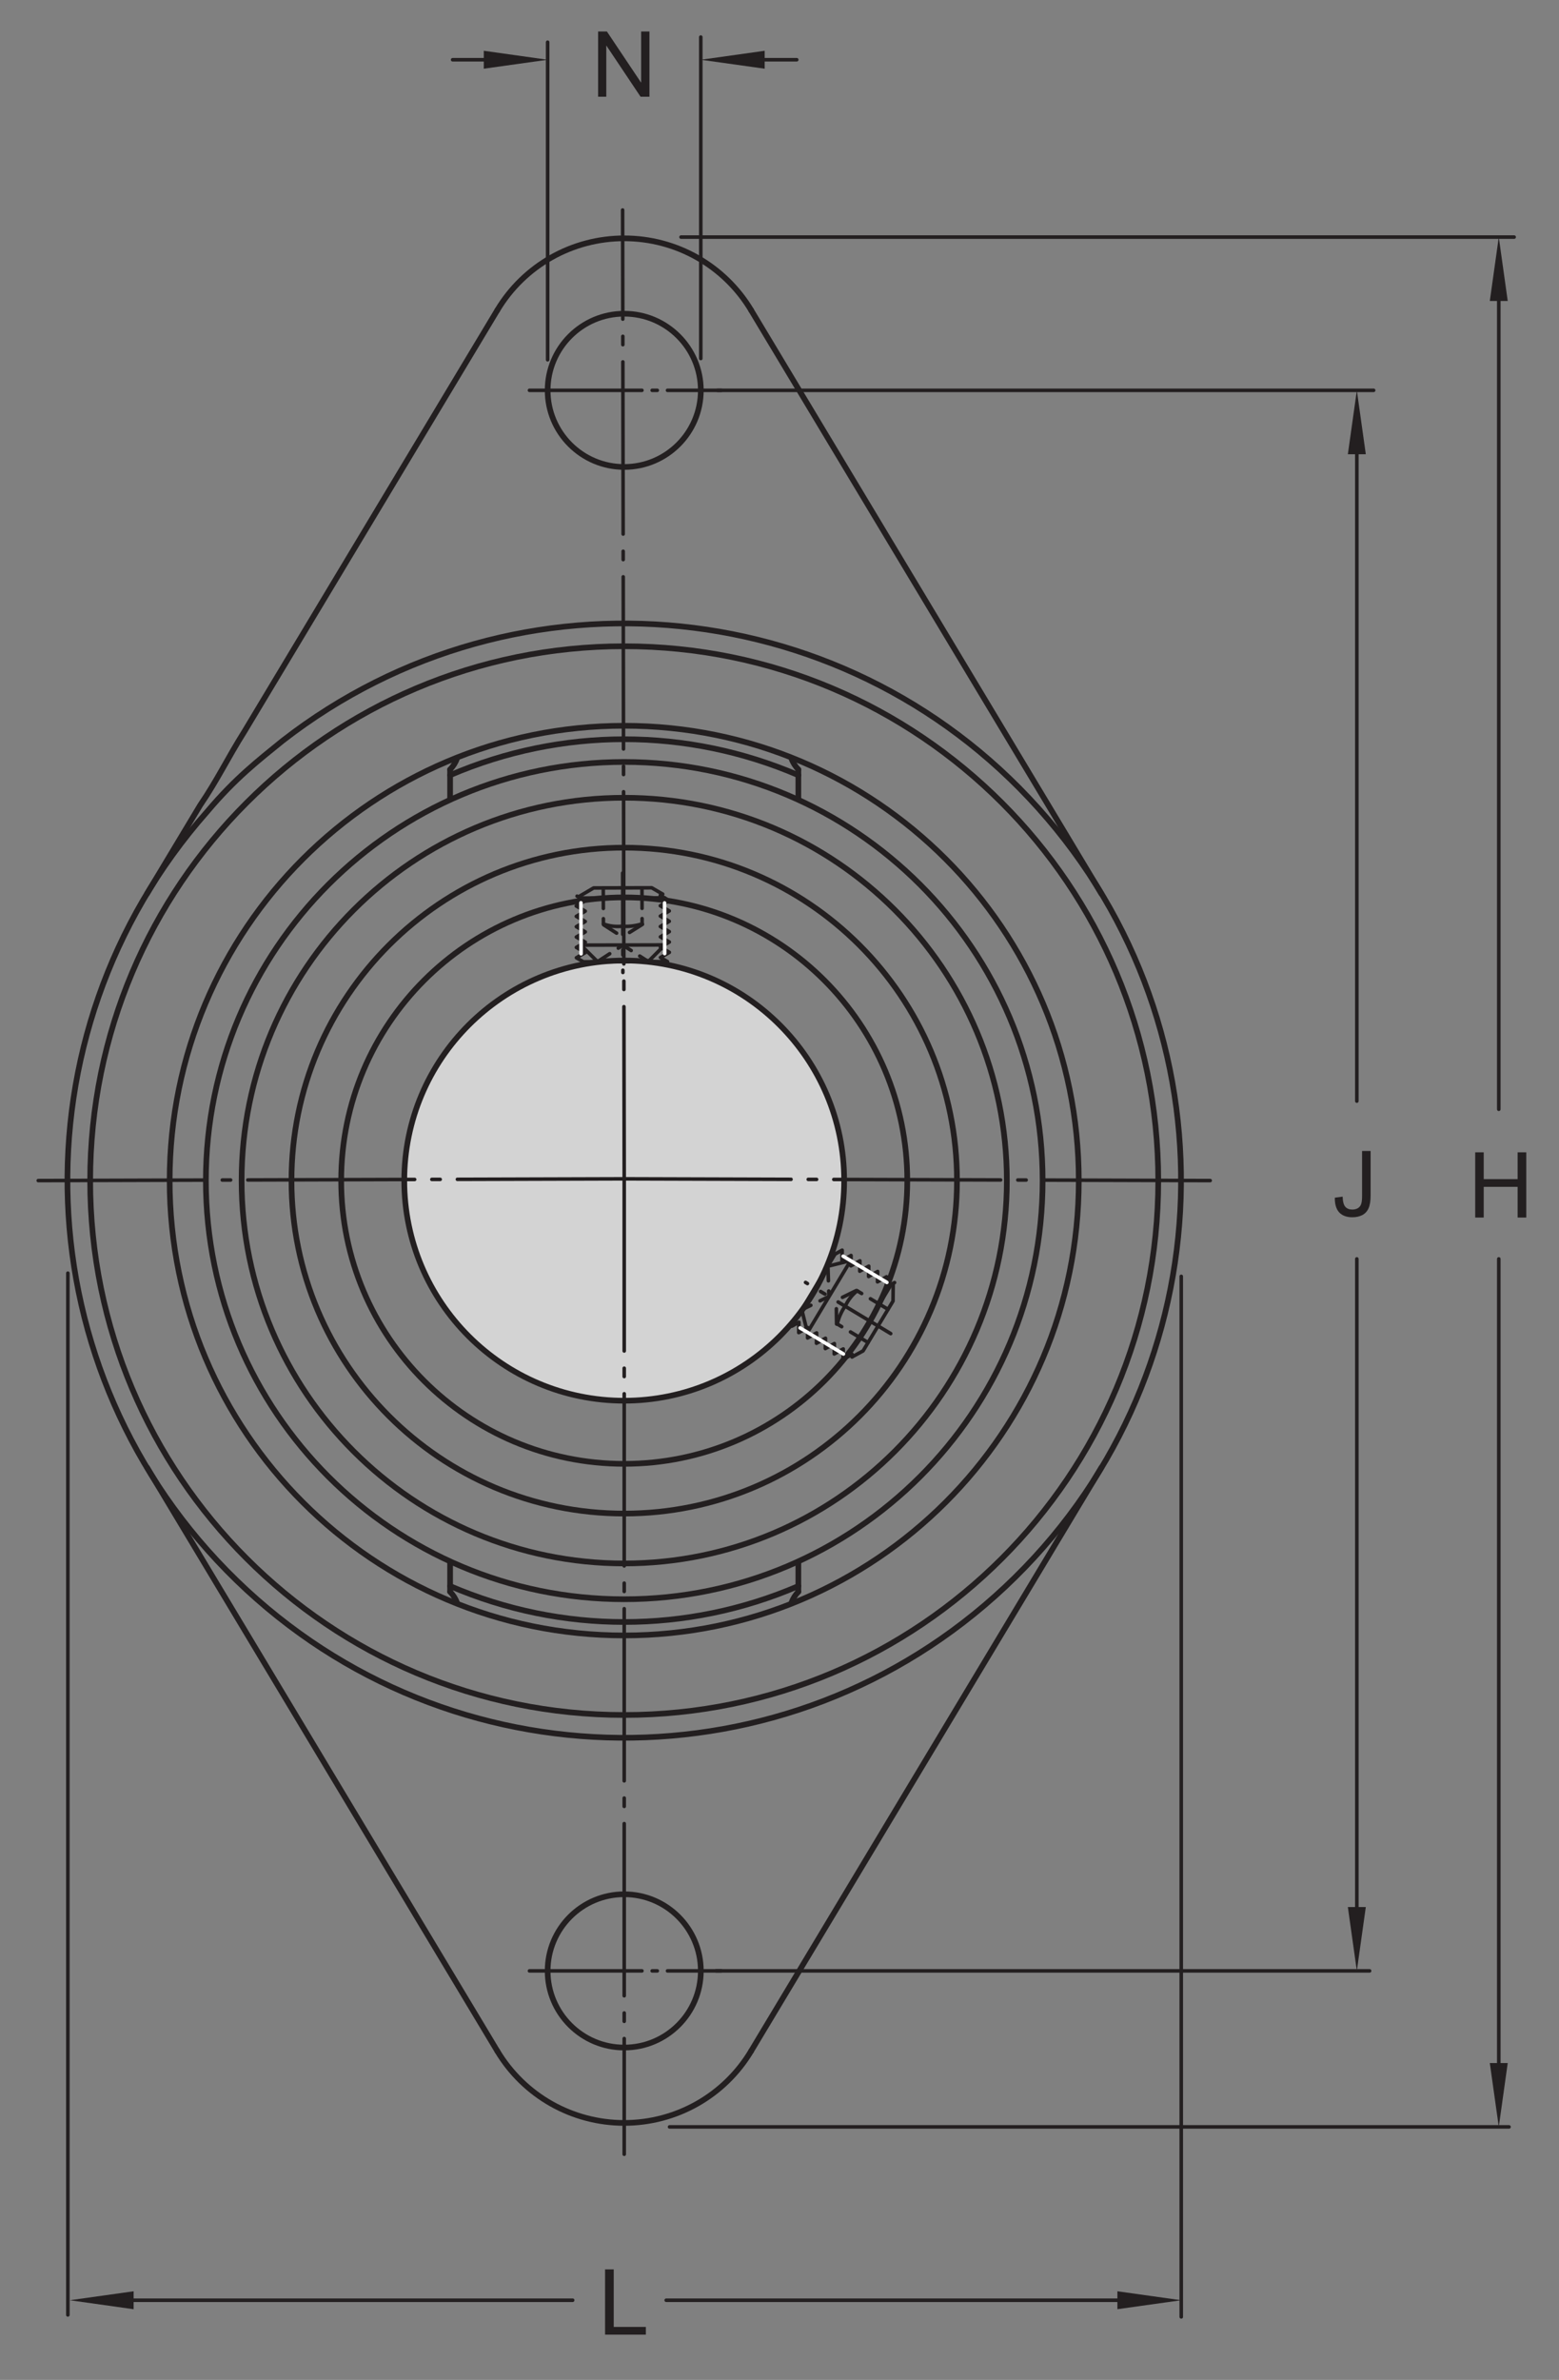 <?xml version="1.0" encoding="UTF-8"?>
<svg xmlns="http://www.w3.org/2000/svg" xmlns:xlink="http://www.w3.org/1999/xlink" width="205.5pt" height="313.5pt" viewBox="0 0 205.5 313.5" version="1.1">
<rect x="0" y="0" width="205.5" height="313.5" fill="#808080" stroke="none"/>
<defs>
<g>
<symbol overflow="visible" id="glyph0-0">
<path style="stroke:none;" d="M 1.5 0 L 1.5 -7.5 L 7.5 -7.5 L 7.5 0 Z M 1.688 -0.188 L 7.312 -0.188 L 7.312 -7.312 L 1.688 -7.312 Z M 1.688 -0.188 "/>
</symbol>
<symbol overflow="visible" id="glyph0-1">
<path style="stroke:none;" d="M 0.344 -2.438 L 1.375 -2.578 C 1.395 -1.922 1.516 -1.473 1.734 -1.234 C 1.953 -0.992 2.258 -0.875 2.656 -0.875 C 2.938 -0.875 3.18 -0.938 3.391 -1.062 C 3.598 -1.195 3.738 -1.375 3.812 -1.594 C 3.895 -1.82 3.938 -2.18 3.938 -2.672 L 3.938 -8.594 L 5.062 -8.594 L 5.062 -2.734 C 5.062 -2.016 4.973 -1.457 4.797 -1.062 C 4.629 -0.664 4.359 -0.363 3.984 -0.156 C 3.609 0.039 3.164 0.141 2.656 0.141 C 1.906 0.141 1.328 -0.07 0.922 -0.5 C 0.523 -0.938 0.332 -1.582 0.344 -2.438 Z M 0.344 -2.438 "/>
</symbol>
<symbol overflow="visible" id="glyph0-2">
<path style="stroke:none;" d="M 0.969 0 L 0.969 -8.594 L 2.094 -8.594 L 2.094 -5.062 L 6.562 -5.062 L 6.562 -8.594 L 7.703 -8.594 L 7.703 0 L 6.562 0 L 6.562 -4.047 L 2.094 -4.047 L 2.094 0 Z M 0.969 0 "/>
</symbol>
<symbol overflow="visible" id="glyph0-3">
<path style="stroke:none;" d="M 0.875 0 L 0.875 -8.594 L 2.016 -8.594 L 2.016 -1.016 L 6.25 -1.016 L 6.25 0 Z M 0.875 0 "/>
</symbol>
<symbol overflow="visible" id="glyph0-4">
<path style="stroke:none;" d="M 0.922 0 L 0.922 -8.594 L 2.078 -8.594 L 6.594 -1.844 L 6.594 -8.594 L 7.688 -8.594 L 7.688 0 L 6.516 0 L 2 -6.75 L 2 0 Z M 0.922 0 "/>
</symbol>
</g>
</defs>
<g id="surface1">
<path style=" stroke:none;fill-rule:nonzero;fill:rgb(82.751%,82.437%,82.515%);fill-opacity:1;" d="M 82.281 126.527 C 98.293 126.527 111.273 139.512 111.273 155.52 C 111.273 171.531 98.293 184.512 82.281 184.512 C 66.273 184.512 53.289 171.531 53.289 155.52 C 53.289 139.512 66.273 126.527 82.281 126.527 "/>
<path style="fill:none;stroke-width:7.48;stroke-linecap:round;stroke-linejoin:miter;stroke:rgb(13.73%,12.16%,12.549%);stroke-opacity:1;stroke-miterlimit:1;" d="M 822.812 1869.727 C 982.93 1869.727 1112.734 1739.883 1112.734 1579.805 C 1112.734 1419.688 982.93 1289.883 822.812 1289.883 C 662.734 1289.883 532.891 1419.688 532.891 1579.805 C 532.891 1739.883 662.734 1869.727 822.812 1869.727 Z M 822.812 1869.727 " transform="matrix(0.1,0,0,-0.1,0,313.5)"/>
<path style="fill:none;stroke-width:4.71;stroke-linecap:round;stroke-linejoin:miter;stroke:rgb(13.73%,12.16%,12.549%);stroke-opacity:1;stroke-dasharray:226.77,22.68,10.99,22.68;stroke-miterlimit:1;" d="M 822.812 1582.148 L 822.812 297.266 " transform="matrix(0.1,0,0,-0.1,0,313.5)"/>
<path style="fill:none;stroke-width:4.71;stroke-linecap:round;stroke-linejoin:miter;stroke:rgb(13.73%,12.16%,12.549%);stroke-opacity:1;stroke-dasharray:226.77,22.68,10.99,22.68;stroke-miterlimit:1;" d="M 822.812 1582.148 L 820.703 2858.359 " transform="matrix(0.1,0,0,-0.1,0,313.5)"/>
<path style="fill:none;stroke-width:4.71;stroke-linecap:round;stroke-linejoin:miter;stroke:rgb(13.73%,12.16%,12.549%);stroke-opacity:1;stroke-dasharray:219.9,22.68,10.99,22.68;stroke-miterlimit:1;" d="M 822.812 1582.148 L 1613.516 1579.805 " transform="matrix(0.1,0,0,-0.1,0,313.5)"/>
<path style="fill:none;stroke-width:4.71;stroke-linecap:round;stroke-linejoin:miter;stroke:rgb(13.73%,12.16%,12.549%);stroke-opacity:1;stroke-dasharray:219.9,22.68,10.99,22.68;stroke-miterlimit:1;" d="M 822.812 1582.148 L 33.32 1579.805 " transform="matrix(0.1,0,0,-0.1,0,313.5)"/>
<path style="fill:none;stroke-width:7.48;stroke-linecap:round;stroke-linejoin:miter;stroke:rgb(13.73%,12.16%,12.549%);stroke-opacity:1;stroke-miterlimit:1;" d="M 822.812 1952.891 C 1028.867 1952.891 1195.938 1785.859 1195.938 1579.766 C 1195.938 1373.75 1028.867 1206.719 822.812 1206.719 C 616.758 1206.719 449.727 1373.75 449.727 1579.766 C 449.727 1785.859 616.758 1952.891 822.812 1952.891 Z M 822.812 1952.891 " transform="matrix(0.1,0,0,-0.1,0,313.5)"/>
<path style="fill:none;stroke-width:7.48;stroke-linecap:round;stroke-linejoin:miter;stroke:rgb(13.73%,12.16%,12.549%);stroke-opacity:1;stroke-miterlimit:1;" d="M 822.812 2018.398 C 1065.078 2018.398 1261.445 1822.031 1261.445 1579.805 C 1261.445 1337.578 1065.078 1141.211 822.812 1141.211 C 580.586 1141.211 384.219 1337.578 384.219 1579.805 C 384.219 1822.031 580.586 2018.398 822.812 2018.398 Z M 822.812 2018.398 " transform="matrix(0.1,0,0,-0.1,0,313.5)"/>
<path style="fill:none;stroke-width:7.48;stroke-linecap:round;stroke-linejoin:miter;stroke:rgb(13.73%,12.16%,12.549%);stroke-opacity:1;stroke-miterlimit:1;" d="M 822.812 2084.141 C 1101.367 2084.141 1327.188 1858.32 1327.188 1579.766 C 1327.188 1301.289 1101.367 1075.508 822.812 1075.508 C 544.297 1075.508 318.477 1301.289 318.477 1579.766 C 318.477 1858.32 544.297 2084.141 822.812 2084.141 Z M 822.812 2084.141 " transform="matrix(0.1,0,0,-0.1,0,313.5)"/>
<path style="fill:none;stroke-width:7.48;stroke-linecap:round;stroke-linejoin:miter;stroke:rgb(13.73%,12.16%,12.549%);stroke-opacity:1;stroke-miterlimit:1;" d="M 822.812 2131.289 C 1127.422 2131.289 1374.336 1884.375 1374.336 1579.805 C 1374.336 1275.234 1127.422 1028.359 822.812 1028.359 C 518.242 1028.359 271.367 1275.234 271.367 1579.805 C 271.367 1884.375 518.242 2131.289 822.812 2131.289 Z M 822.812 2131.289 " transform="matrix(0.1,0,0,-0.1,0,313.5)"/>
<path style="fill:none;stroke-width:7.48;stroke-linecap:round;stroke-linejoin:miter;stroke:rgb(13.73%,12.16%,12.549%);stroke-opacity:1;stroke-miterlimit:1;" d="M 822.812 2178.984 C 1153.75 2178.984 1421.992 1910.703 1421.992 1579.805 C 1421.992 1248.867 1153.75 980.664 822.812 980.664 C 491.914 980.664 223.633 1248.867 223.633 1579.805 C 223.633 1910.703 491.914 2178.984 822.812 2178.984 Z M 822.812 2178.984 " transform="matrix(0.1,0,0,-0.1,0,313.5)"/>
<path style="fill:none;stroke-width:7.48;stroke-linecap:round;stroke-linejoin:miter;stroke:rgb(13.73%,12.16%,12.549%);stroke-opacity:1;stroke-miterlimit:1;" d="M 822.812 2283.711 C 1211.602 2283.711 1526.758 1968.516 1526.758 1579.766 C 1526.758 1191.055 1211.602 875.898 822.812 875.898 C 434.062 875.898 118.867 1191.055 118.867 1579.766 C 118.867 1968.516 434.062 2283.711 822.812 2283.711 Z M 822.812 2283.711 " transform="matrix(0.1,0,0,-0.1,0,313.5)"/>
<path style="fill:none;stroke-width:7.48;stroke-linecap:round;stroke-linejoin:miter;stroke:rgb(13.73%,12.16%,12.549%);stroke-opacity:1;stroke-miterlimit:1;" d="M 372.773 2159.414 C 682.539 2399.961 1126.094 2354.609 1380.898 2056.367 C 1635.547 1758.125 1610.938 1313.008 1324.922 1044.648 C 1038.867 776.289 593.047 780.078 311.641 1053.32 C 30.234 1326.602 13.281 1772.031 273.086 2065.859 C 310.312 2110 340.039 2132.852 372.773 2159.414 Z M 372.773 2159.414 " transform="matrix(0.1,0,0,-0.1,0,313.5)"/>
<path style="fill:none;stroke-width:7.48;stroke-linecap:round;stroke-linejoin:miter;stroke:rgb(13.73%,12.16%,12.549%);stroke-opacity:1;stroke-miterlimit:1;" d="M 990.117 433.203 C 954.766 374.336 891.445 338.516 822.812 338.516 C 754.18 338.516 690.898 374.336 655.547 433.203 " transform="matrix(0.1,0,0,-0.1,0,313.5)"/>
<path style="fill:none;stroke-width:7.48;stroke-linecap:round;stroke-linejoin:miter;stroke:rgb(13.73%,12.16%,12.549%);stroke-opacity:1;stroke-miterlimit:1;" d="M 990.117 2726.406 C 954.766 2785.273 891.445 2821.055 822.812 2821.055 C 754.18 2821.055 690.898 2785.273 655.547 2726.406 " transform="matrix(0.1,0,0,-0.1,0,313.5)"/>
<path style="fill:none;stroke-width:7.48;stroke-linecap:round;stroke-linejoin:miter;stroke:rgb(13.73%,12.16%,12.549%);stroke-opacity:1;stroke-miterlimit:1;" d="M 193.789 1201.953 L 655.547 433.203 " transform="matrix(0.1,0,0,-0.1,0,313.5)"/>
<path style="fill:none;stroke-width:7.48;stroke-linecap:round;stroke-linejoin:miter;stroke:rgb(13.73%,12.16%,12.549%);stroke-opacity:1;stroke-miterlimit:1;" d="M 655.547 2726.406 L 322.422 2171.836 C 299.609 2135.625 286.875 2108.086 263.828 2074.258 L 193.75 1957.656 " transform="matrix(0.1,0,0,-0.1,0,313.5)"/>
<path style="fill:none;stroke-width:7.48;stroke-linecap:round;stroke-linejoin:miter;stroke:rgb(13.73%,12.16%,12.549%);stroke-opacity:1;stroke-miterlimit:1;" d="M 1451.875 1201.953 L 990.078 433.203 " transform="matrix(0.1,0,0,-0.1,0,313.5)"/>
<path style="fill:none;stroke-width:7.48;stroke-linecap:round;stroke-linejoin:miter;stroke:rgb(13.73%,12.16%,12.549%);stroke-opacity:1;stroke-miterlimit:1;" d="M 1451.875 1957.656 L 990.078 2726.406 " transform="matrix(0.1,0,0,-0.1,0,313.5)"/>
<path style="fill:none;stroke-width:7.48;stroke-linecap:round;stroke-linejoin:miter;stroke:rgb(13.73%,12.16%,12.549%);stroke-opacity:1;stroke-miterlimit:1;" d="M 822.812 639.727 C 878.594 639.727 923.789 594.531 923.789 538.75 C 923.789 483.008 878.594 437.812 822.812 437.812 C 767.07 437.812 721.875 483.008 721.875 538.75 C 721.875 594.531 767.07 639.727 822.812 639.727 Z M 822.812 639.727 " transform="matrix(0.1,0,0,-0.1,0,313.5)"/>
<path style="fill:none;stroke-width:7.48;stroke-linecap:round;stroke-linejoin:miter;stroke:rgb(13.73%,12.16%,12.549%);stroke-opacity:1;stroke-miterlimit:1;" d="M 822.812 2721.758 C 878.594 2721.758 923.789 2676.562 923.789 2620.82 C 923.789 2565.078 878.594 2519.883 822.812 2519.883 C 767.07 2519.883 721.875 2565.078 721.875 2620.82 C 721.875 2676.562 767.07 2721.758 822.812 2721.758 Z M 822.812 2721.758 " transform="matrix(0.1,0,0,-0.1,0,313.5)"/>
<path style="fill:none;stroke-width:7.48;stroke-linecap:round;stroke-linejoin:miter;stroke:rgb(13.73%,12.16%,12.549%);stroke-opacity:1;stroke-miterlimit:1;" d="M 1052.344 1038.242 L 1052.344 1076.836 " transform="matrix(0.1,0,0,-0.1,0,313.5)"/>
<path style="fill:none;stroke-width:7.48;stroke-linecap:round;stroke-linejoin:miter;stroke:rgb(13.73%,12.16%,12.549%);stroke-opacity:1;stroke-miterlimit:1;" d="M 1052.344 2121.367 L 1052.344 2082.734 " transform="matrix(0.1,0,0,-0.1,0,313.5)"/>
<path style="fill:none;stroke-width:7.48;stroke-linecap:round;stroke-linejoin:miter;stroke:rgb(13.73%,12.16%,12.549%);stroke-opacity:1;stroke-miterlimit:1;" d="M 593.32 1038.242 L 593.32 1076.836 " transform="matrix(0.1,0,0,-0.1,0,313.5)"/>
<path style="fill:none;stroke-width:7.48;stroke-linecap:round;stroke-linejoin:miter;stroke:rgb(13.73%,12.16%,12.549%);stroke-opacity:1;stroke-miterlimit:1;" d="M 593.32 2121.367 L 593.32 2082.734 " transform="matrix(0.1,0,0,-0.1,0,313.5)"/>
<path style="fill:none;stroke-width:7.48;stroke-linecap:round;stroke-linejoin:miter;stroke:rgb(13.73%,12.16%,12.549%);stroke-opacity:1;stroke-miterlimit:1;" d="M 1052.344 1038.242 C 1048.203 1033.984 1045.039 1028.945 1043.086 1023.398 " transform="matrix(0.1,0,0,-0.1,0,313.5)"/>
<path style="fill:none;stroke-width:7.48;stroke-linecap:round;stroke-linejoin:miter;stroke:rgb(13.73%,12.16%,12.549%);stroke-opacity:1;stroke-miterlimit:1;" d="M 1052.344 2121.367 C 1048.203 2125.625 1045.039 2130.625 1043.086 2136.211 " transform="matrix(0.1,0,0,-0.1,0,313.5)"/>
<path style="fill:none;stroke-width:7.48;stroke-linecap:round;stroke-linejoin:miter;stroke:rgb(13.73%,12.16%,12.549%);stroke-opacity:1;stroke-miterlimit:1;" d="M 593.32 1038.242 C 597.422 1033.984 600.586 1028.945 602.578 1023.398 " transform="matrix(0.1,0,0,-0.1,0,313.5)"/>
<path style="fill:none;stroke-width:7.48;stroke-linecap:round;stroke-linejoin:miter;stroke:rgb(13.73%,12.16%,12.549%);stroke-opacity:1;stroke-miterlimit:1;" d="M 593.32 2121.367 C 597.422 2125.625 600.586 2130.625 602.578 2136.211 " transform="matrix(0.1,0,0,-0.1,0,313.5)"/>
<path style="fill:none;stroke-width:7.48;stroke-linecap:round;stroke-linejoin:miter;stroke:rgb(13.73%,12.16%,12.549%);stroke-opacity:1;stroke-miterlimit:1;" d="M 593.32 1045.703 C 740.156 982.578 905.586 982.578 1052.461 1045.742 " transform="matrix(0.1,0,0,-0.1,0,313.5)"/>
<path style="fill:none;stroke-width:7.48;stroke-linecap:round;stroke-linejoin:miter;stroke:rgb(13.73%,12.16%,12.549%);stroke-opacity:1;stroke-miterlimit:1;" d="M 593.32 2113.906 C 740.156 2177.031 905.586 2176.992 1052.461 2113.828 " transform="matrix(0.1,0,0,-0.1,0,313.5)"/>
<path style="fill:none;stroke-width:4.71;stroke-linecap:round;stroke-linejoin:miter;stroke:rgb(13.73%,12.16%,12.549%);stroke-opacity:1;stroke-dasharray:148.25,13.48,6.74,13.48;stroke-miterlimit:1;" d="M 697.93 538.789 L 950.82 538.789 " transform="matrix(0.1,0,0,-0.1,0,313.5)"/>
<path style="fill:none;stroke-width:4.71;stroke-linecap:round;stroke-linejoin:miter;stroke:rgb(13.73%,12.16%,12.549%);stroke-opacity:1;stroke-dasharray:148.25,13.48,6.74,13.48;stroke-miterlimit:1;" d="M 697.93 2620.82 L 950.82 2620.82 " transform="matrix(0.1,0,0,-0.1,0,313.5)"/>
<path style="fill:none;stroke-width:4.71;stroke-linecap:round;stroke-linejoin:miter;stroke:rgb(13.73%,12.16%,12.549%);stroke-opacity:1;stroke-miterlimit:1;" d="M 1114.766 1415.625 C 1109.492 1408.164 1105.703 1399.805 1103.555 1390.938 " transform="matrix(0.1,0,0,-0.1,0,313.5)"/>
<path style="fill:none;stroke-width:4.71;stroke-linecap:round;stroke-linejoin:miter;stroke:rgb(13.73%,12.16%,12.549%);stroke-opacity:1;stroke-miterlimit:1;" d="M 1177.383 1444.375 L 1177.148 1421.172 L 1137.656 1355.508 L 1123.086 1347.539 " transform="matrix(0.1,0,0,-0.1,0,313.5)"/>
<path style="fill:none;stroke-width:4.71;stroke-linecap:round;stroke-linejoin:round;stroke:rgb(13.73%,12.16%,12.549%);stroke-opacity:1;stroke-miterlimit:1;" d="M 1123.164 1347.695 L 1123.203 1351.055 L 1111.289 1344.453 L 1111.523 1358.086 L 1099.609 1351.484 L 1099.805 1365.117 L 1087.891 1358.555 L 1088.125 1372.148 L 1076.211 1365.547 L 1076.445 1379.18 L 1064.531 1372.539 L 1064.766 1386.211 L 1052.852 1379.57 L 1053.086 1393.242 L 1043.672 1388.008 L 1100.703 1482.969 L 1110.117 1488.203 L 1109.883 1474.531 L 1121.836 1481.211 L 1121.602 1467.5 L 1133.516 1474.141 L 1133.281 1460.508 L 1145.195 1467.109 L 1144.961 1453.477 L 1156.914 1460.117 L 1156.641 1446.445 L 1168.594 1453.125 L 1168.398 1439.492 L 1179.18 1445.469 " transform="matrix(0.1,0,0,-0.1,0,313.5)"/>
<path style="fill:none;stroke-width:4.71;stroke-linecap:round;stroke-linejoin:miter;stroke:rgb(13.73%,12.16%,12.549%);stroke-opacity:1;stroke-dasharray:87.6,20.22,6.74,20.22;stroke-dashoffset:6.74;stroke-miterlimit:1;" d="M 1174.102 1378.281 L 1061.836 1445.703 " transform="matrix(0.1,0,0,-0.1,0,313.5)"/>
<path style="fill:none;stroke-width:4.71;stroke-linecap:round;stroke-linejoin:miter;stroke:rgb(13.73%,12.16%,12.549%);stroke-opacity:1;stroke-dasharray:33.69,13.48;stroke-dashoffset:6.74;stroke-miterlimit:1;" d="M 1170.469 1410.312 L 1129.844 1434.688 " transform="matrix(0.1,0,0,-0.1,0,313.5)"/>
<path style="fill:none;stroke-width:4.71;stroke-linecap:round;stroke-linejoin:miter;stroke:rgb(13.73%,12.16%,12.549%);stroke-opacity:1;stroke-dasharray:33.69,13.48;stroke-dashoffset:6.74;stroke-miterlimit:1;" d="M 1144.18 1366.602 L 1103.555 1390.977 " transform="matrix(0.1,0,0,-0.1,0,313.5)"/>
<path style="fill:none;stroke-width:4.71;stroke-linecap:round;stroke-linejoin:miter;stroke:rgb(13.73%,12.16%,12.549%);stroke-opacity:1;stroke-dasharray:26.96,20.22;stroke-dashoffset:6.74;stroke-miterlimit:1;" d="M 1128.672 1434.961 L 1102.266 1422.031 L 1102.734 1390.898 " transform="matrix(0.1,0,0,-0.1,0,313.5)"/>
<path style="fill:none;stroke-width:4.71;stroke-linecap:round;stroke-linejoin:miter;stroke:rgb(13.73%,12.16%,12.549%);stroke-opacity:1;stroke-miterlimit:1;" d="M 1062.969 1385.312 L 1056.875 1409.844 " transform="matrix(0.1,0,0,-0.1,0,313.5)"/>
<path style="fill:none;stroke-width:4.71;stroke-linecap:round;stroke-linejoin:miter;stroke:rgb(13.73%,12.16%,12.549%);stroke-opacity:1;stroke-miterlimit:1;" d="M 1120.898 1474.375 L 1091.172 1467.031 " transform="matrix(0.1,0,0,-0.1,0,313.5)"/>
<path style="fill:none;stroke-width:4.71;stroke-linecap:round;stroke-linejoin:miter;stroke:rgb(13.73%,12.16%,12.549%);stroke-opacity:1;stroke-miterlimit:1;" d="M 1121.445 1474.766 L 1064.492 1379.961 " transform="matrix(0.1,0,0,-0.1,0,313.5)"/>
<path style="fill:none;stroke-width:4.71;stroke-linecap:round;stroke-linejoin:miter;stroke:rgb(13.73%,12.16%,12.549%);stroke-opacity:1;stroke-dasharray:20.22,13.48;stroke-dashoffset:6.74;stroke-miterlimit:1;" d="M 1056.719 1409.648 L 1092.656 1427.148 L 1091.328 1467.188 " transform="matrix(0.1,0,0,-0.1,0,313.5)"/>
<path style="fill:none;stroke-width:4.71;stroke-linecap:round;stroke-linejoin:miter;stroke:rgb(13.73%,12.16%,12.549%);stroke-opacity:1;stroke-miterlimit:1;" d="M 1174.414 1442.461 L 1117.539 1347.734 " transform="matrix(0.1,0,0,-0.1,0,313.5)"/>
<path style="fill:none;stroke-width:4.71;stroke-linecap:round;stroke-linejoin:miter;stroke:rgb(13.73%,12.16%,12.549%);stroke-opacity:1;stroke-miterlimit:1;" d="M 1129.844 1434.688 C 1123.438 1429.531 1118.281 1423.086 1114.766 1415.625 " transform="matrix(0.1,0,0,-0.1,0,313.5)"/>
<path style="fill:none;stroke-width:4.71;stroke-linecap:round;stroke-linejoin:miter;stroke:rgb(100%,100%,100%);stroke-opacity:1;stroke-miterlimit:1;" d="M 1111.758 1351.445 L 1054.648 1385.742 " transform="matrix(0.1,0,0,-0.1,0,313.5)"/>
<path style="fill:none;stroke-width:4.71;stroke-linecap:round;stroke-linejoin:miter;stroke:rgb(100%,100%,100%);stroke-opacity:1;stroke-miterlimit:1;" d="M 1169.023 1445.703 L 1111.406 1480.234 " transform="matrix(0.1,0,0,-0.1,0,313.5)"/>
<path style="fill:none;stroke-width:4.71;stroke-linecap:round;stroke-linejoin:miter;stroke:rgb(13.73%,12.16%,12.549%);stroke-opacity:1;stroke-miterlimit:1;" d="M 819.492 1914.844 C 828.594 1914.219 837.695 1915.273 846.406 1918.008 " transform="matrix(0.1,0,0,-0.1,0,313.5)"/>
<path style="fill:none;stroke-width:4.71;stroke-linecap:round;stroke-linejoin:miter;stroke:rgb(13.73%,12.16%,12.549%);stroke-opacity:1;stroke-miterlimit:1;" d="M 762.5 1953.594 L 782.5 1965.352 L 859.102 1965.547 L 873.477 1957.188 " transform="matrix(0.1,0,0,-0.1,0,313.5)"/>
<path style="fill:none;stroke-width:4.71;stroke-linecap:round;stroke-linejoin:round;stroke:rgb(13.73%,12.16%,12.549%);stroke-opacity:1;stroke-miterlimit:1;" d="M 873.32 1957.188 L 870.352 1955.469 L 882.188 1948.672 L 870.391 1941.836 L 882.227 1935.039 L 870.43 1928.242 L 882.227 1921.406 L 870.43 1914.531 L 882.266 1907.773 L 870.508 1900.898 L 882.305 1894.102 L 870.547 1887.305 L 882.344 1880.508 L 870.586 1873.672 L 879.883 1868.281 L 769.102 1868.008 L 759.766 1873.359 L 771.562 1880.234 L 759.727 1886.992 L 771.562 1893.867 L 759.688 1900.664 L 771.484 1907.461 L 759.688 1914.297 L 771.445 1921.133 L 759.648 1927.891 L 771.445 1934.766 L 759.57 1941.562 L 771.367 1948.438 L 760.664 1954.531 " transform="matrix(0.1,0,0,-0.1,0,313.5)"/>
<path style="fill:none;stroke-width:4.71;stroke-linecap:round;stroke-linejoin:miter;stroke:rgb(13.73%,12.16%,12.549%);stroke-opacity:1;stroke-dasharray:87.6,20.22,6.74,20.22;stroke-dashoffset:6.74;stroke-miterlimit:1;" d="M 820.742 1984.961 L 821.055 1853.984 " transform="matrix(0.1,0,0,-0.1,0,313.5)"/>
<path style="fill:none;stroke-width:4.71;stroke-linecap:round;stroke-linejoin:miter;stroke:rgb(13.73%,12.16%,12.549%);stroke-opacity:1;stroke-dasharray:33.69,13.48;stroke-dashoffset:6.74;stroke-miterlimit:1;" d="M 795.195 1965.273 L 795.391 1917.891 " transform="matrix(0.1,0,0,-0.1,0,313.5)"/>
<path style="fill:none;stroke-width:4.71;stroke-linecap:round;stroke-linejoin:miter;stroke:rgb(13.73%,12.16%,12.549%);stroke-opacity:1;stroke-dasharray:33.69,13.48;stroke-dashoffset:6.74;stroke-miterlimit:1;" d="M 846.211 1965.391 L 846.406 1918.008 " transform="matrix(0.1,0,0,-0.1,0,313.5)"/>
<path style="fill:none;stroke-width:4.71;stroke-linecap:round;stroke-linejoin:miter;stroke:rgb(13.73%,12.16%,12.549%);stroke-opacity:1;stroke-dasharray:26.96,20.22;stroke-dashoffset:6.74;stroke-miterlimit:1;" d="M 795.742 1916.758 L 820.43 1900.859 L 846.836 1917.383 " transform="matrix(0.1,0,0,-0.1,0,313.5)"/>
<path style="fill:none;stroke-width:4.71;stroke-linecap:round;stroke-linejoin:miter;stroke:rgb(13.73%,12.16%,12.549%);stroke-opacity:1;stroke-miterlimit:1;" d="M 872.227 1886.211 L 854.414 1868.281 " transform="matrix(0.1,0,0,-0.1,0,313.5)"/>
<path style="fill:none;stroke-width:4.71;stroke-linecap:round;stroke-linejoin:miter;stroke:rgb(13.73%,12.16%,12.549%);stroke-opacity:1;stroke-miterlimit:1;" d="M 765.977 1889.727 L 787.695 1868.125 " transform="matrix(0.1,0,0,-0.1,0,313.5)"/>
<path style="fill:none;stroke-width:4.71;stroke-linecap:round;stroke-linejoin:miter;stroke:rgb(13.73%,12.16%,12.549%);stroke-opacity:1;stroke-miterlimit:1;" d="M 765.391 1890 L 876.016 1890.273 " transform="matrix(0.1,0,0,-0.1,0,313.5)"/>
<path style="fill:none;stroke-width:4.71;stroke-linecap:round;stroke-linejoin:miter;stroke:rgb(13.73%,12.16%,12.549%);stroke-opacity:1;stroke-dasharray:20.22,13.48;stroke-dashoffset:6.74;stroke-miterlimit:1;" d="M 854.609 1868.281 L 821.055 1889.961 L 787.461 1868.125 " transform="matrix(0.1,0,0,-0.1,0,313.5)"/>
<path style="fill:none;stroke-width:4.71;stroke-linecap:round;stroke-linejoin:miter;stroke:rgb(13.73%,12.16%,12.549%);stroke-opacity:1;stroke-miterlimit:1;" d="M 765.664 1952.031 L 876.133 1952.305 " transform="matrix(0.1,0,0,-0.1,0,313.5)"/>
<path style="fill:none;stroke-width:4.71;stroke-linecap:round;stroke-linejoin:miter;stroke:rgb(13.73%,12.16%,12.549%);stroke-opacity:1;stroke-miterlimit:1;" d="M 795.391 1917.891 C 803.086 1915.078 811.328 1914.062 819.492 1914.844 " transform="matrix(0.1,0,0,-0.1,0,313.5)"/>
<path style="fill:none;stroke-width:4.71;stroke-linecap:round;stroke-linejoin:miter;stroke:rgb(100%,100%,100%);stroke-opacity:1;stroke-miterlimit:1;" d="M 875.977 1945.547 L 876.133 1878.867 " transform="matrix(0.1,0,0,-0.1,0,313.5)"/>
<path style="fill:none;stroke-width:4.71;stroke-linecap:round;stroke-linejoin:miter;stroke:rgb(100%,100%,100%);stroke-opacity:1;stroke-miterlimit:1;" d="M 765.742 1945.742 L 765.898 1878.555 " transform="matrix(0.1,0,0,-0.1,0,313.5)"/>
<path style="fill:none;stroke-width:4.71;stroke-linecap:round;stroke-linejoin:miter;stroke:rgb(13.73%,12.16%,12.549%);stroke-opacity:1;stroke-miterlimit:1;" d="M 721.875 2661.055 L 721.875 3079.414 " transform="matrix(0.1,0,0,-0.1,0,313.5)"/>
<path style="fill:none;stroke-width:4.71;stroke-linecap:round;stroke-linejoin:miter;stroke:rgb(13.73%,12.16%,12.549%);stroke-opacity:1;stroke-miterlimit:1;" d="M 923.75 2662.734 L 923.75 3086.172 " transform="matrix(0.1,0,0,-0.1,0,313.5)"/>
<path style="fill:none;stroke-width:4.71;stroke-linecap:round;stroke-linejoin:miter;stroke:rgb(13.73%,12.16%,12.549%);stroke-opacity:1;stroke-miterlimit:1;" d="M 694.805 3056.289 L 596.641 3056.289 " transform="matrix(0.1,0,0,-0.1,0,313.5)"/>
<path style=" stroke:none;fill-rule:nonzero;fill:rgb(13.73%,12.16%,12.549%);fill-opacity:1;" d="M 63.77 6.688 L 72.188 7.871 L 63.77 9.051 "/>
<path style="fill:none;stroke-width:4.71;stroke-linecap:round;stroke-linejoin:miter;stroke:rgb(13.73%,12.16%,12.549%);stroke-opacity:1;stroke-miterlimit:1;" d="M 968.203 3056.289 L 1050.234 3056.289 " transform="matrix(0.1,0,0,-0.1,0,313.5)"/>
<path style=" stroke:none;fill-rule:nonzero;fill:rgb(13.73%,12.16%,12.549%);fill-opacity:1;" d="M 100.797 9.051 L 92.375 7.871 L 100.797 6.688 "/>
<path style="fill:none;stroke-width:4.71;stroke-linecap:round;stroke-linejoin:miter;stroke:rgb(13.73%,12.16%,12.549%);stroke-opacity:1;stroke-miterlimit:1;" d="M 1788.516 1476.68 L 1788.516 587.305 " transform="matrix(0.1,0,0,-0.1,0,313.5)"/>
<path style="fill:none;stroke-width:4.71;stroke-linecap:round;stroke-linejoin:miter;stroke:rgb(13.73%,12.16%,12.549%);stroke-opacity:1;stroke-miterlimit:1;" d="M 1788.516 2581.875 L 1788.516 1684.531 " transform="matrix(0.1,0,0,-0.1,0,313.5)"/>
<path style=" stroke:none;fill-rule:nonzero;fill:rgb(13.73%,12.16%,12.549%);fill-opacity:1;" d="M 177.668 59.836 L 178.852 51.418 L 180.035 59.836 "/>
<path style=" stroke:none;fill-rule:nonzero;fill:rgb(13.73%,12.16%,12.549%);fill-opacity:1;" d="M 180.035 251.207 L 178.852 259.621 L 177.668 251.207 "/>
<g style="fill:rgb(13.73%,12.16%,12.549%);fill-opacity:1;">
  <use xlink:href="#glyph0-1" x="175.606" y="160.207"/>
</g>
<path style="fill:none;stroke-width:4.71;stroke-linecap:round;stroke-linejoin:miter;stroke:rgb(13.73%,12.16%,12.549%);stroke-opacity:1;stroke-miterlimit:1;" d="M 945.781 2620.82 L 1810.664 2620.82 " transform="matrix(0.1,0,0,-0.1,0,313.5)"/>
<path style="fill:none;stroke-width:4.71;stroke-linecap:round;stroke-linejoin:miter;stroke:rgb(13.73%,12.16%,12.549%);stroke-opacity:1;stroke-miterlimit:1;" d="M 943.828 538.789 L 1805.352 538.789 " transform="matrix(0.1,0,0,-0.1,0,313.5)"/>
<path style="fill:none;stroke-width:4.71;stroke-linecap:round;stroke-linejoin:miter;stroke:rgb(13.73%,12.16%,12.549%);stroke-opacity:1;stroke-miterlimit:1;" d="M 1975.625 1476.68 L 1975.625 381.797 " transform="matrix(0.1,0,0,-0.1,0,313.5)"/>
<path style="fill:none;stroke-width:4.71;stroke-linecap:round;stroke-linejoin:miter;stroke:rgb(13.73%,12.16%,12.549%);stroke-opacity:1;stroke-miterlimit:1;" d="M 1975.625 2783.789 L 1975.625 1673.789 " transform="matrix(0.1,0,0,-0.1,0,313.5)"/>
<path style=" stroke:none;fill-rule:nonzero;fill:rgb(13.73%,12.16%,12.549%);fill-opacity:1;" d="M 196.379 39.648 L 197.562 31.23 L 198.742 39.648 "/>
<path style=" stroke:none;fill-rule:nonzero;fill:rgb(13.73%,12.16%,12.549%);fill-opacity:1;" d="M 198.742 271.758 L 197.562 280.172 L 196.379 271.758 "/>
<g style="fill:rgb(13.73%,12.16%,12.549%);fill-opacity:1;">
  <use xlink:href="#glyph0-2" x="193.484" y="160.387"/>
</g>
<path style="fill:none;stroke-width:4.71;stroke-linecap:round;stroke-linejoin:miter;stroke:rgb(13.73%,12.16%,12.549%);stroke-opacity:1;stroke-miterlimit:1;" d="M 897.695 2822.695 L 1995.859 2822.695 " transform="matrix(0.1,0,0,-0.1,0,313.5)"/>
<path style="fill:none;stroke-width:4.71;stroke-linecap:round;stroke-linejoin:miter;stroke:rgb(13.73%,12.16%,12.549%);stroke-opacity:1;stroke-miterlimit:1;" d="M 882.578 333.281 L 1989.102 333.281 " transform="matrix(0.1,0,0,-0.1,0,313.5)"/>
<path style="fill:none;stroke-width:4.71;stroke-linecap:round;stroke-linejoin:miter;stroke:rgb(13.73%,12.16%,12.549%);stroke-opacity:1;stroke-miterlimit:1;" d="M 878.164 104.961 L 1503.555 104.961 " transform="matrix(0.1,0,0,-0.1,0,313.5)"/>
<path style="fill:none;stroke-width:4.71;stroke-linecap:round;stroke-linejoin:miter;stroke:rgb(13.73%,12.16%,12.549%);stroke-opacity:1;stroke-miterlimit:1;" d="M 132.695 104.961 L 754.844 104.961 " transform="matrix(0.1,0,0,-0.1,0,313.5)"/>
<path style=" stroke:none;fill-rule:nonzero;fill:rgb(13.73%,12.16%,12.549%);fill-opacity:1;" d="M 17.613 304.188 L 9.195 303.004 L 17.613 301.824 "/>
<path style=" stroke:none;fill-rule:nonzero;fill:rgb(13.73%,12.16%,12.549%);fill-opacity:1;" d="M 147.289 301.824 L 155.707 303.004 L 147.289 304.184 "/>
<g style="fill:rgb(13.73%,12.16%,12.549%);fill-opacity:1;">
  <use xlink:href="#glyph0-3" x="78.883" y="307.535"/>
</g>
<path style="fill:none;stroke-width:4.71;stroke-linecap:round;stroke-linejoin:miter;stroke:rgb(13.73%,12.16%,12.549%);stroke-opacity:1;stroke-miterlimit:1;" d="M 89.453 1457.891 L 89.453 85.625 " transform="matrix(0.1,0,0,-0.1,0,313.5)"/>
<path style="fill:none;stroke-width:4.71;stroke-linecap:round;stroke-linejoin:miter;stroke:rgb(13.73%,12.16%,12.549%);stroke-opacity:1;stroke-miterlimit:1;" d="M 1557.07 1453.672 L 1557.07 83.047 " transform="matrix(0.1,0,0,-0.1,0,313.5)"/>
<g style="fill:rgb(13.73%,12.16%,12.549%);fill-opacity:1;">
  <use xlink:href="#glyph0-4" x="77.919" y="12.74"/>
</g>
</g>
</svg>
